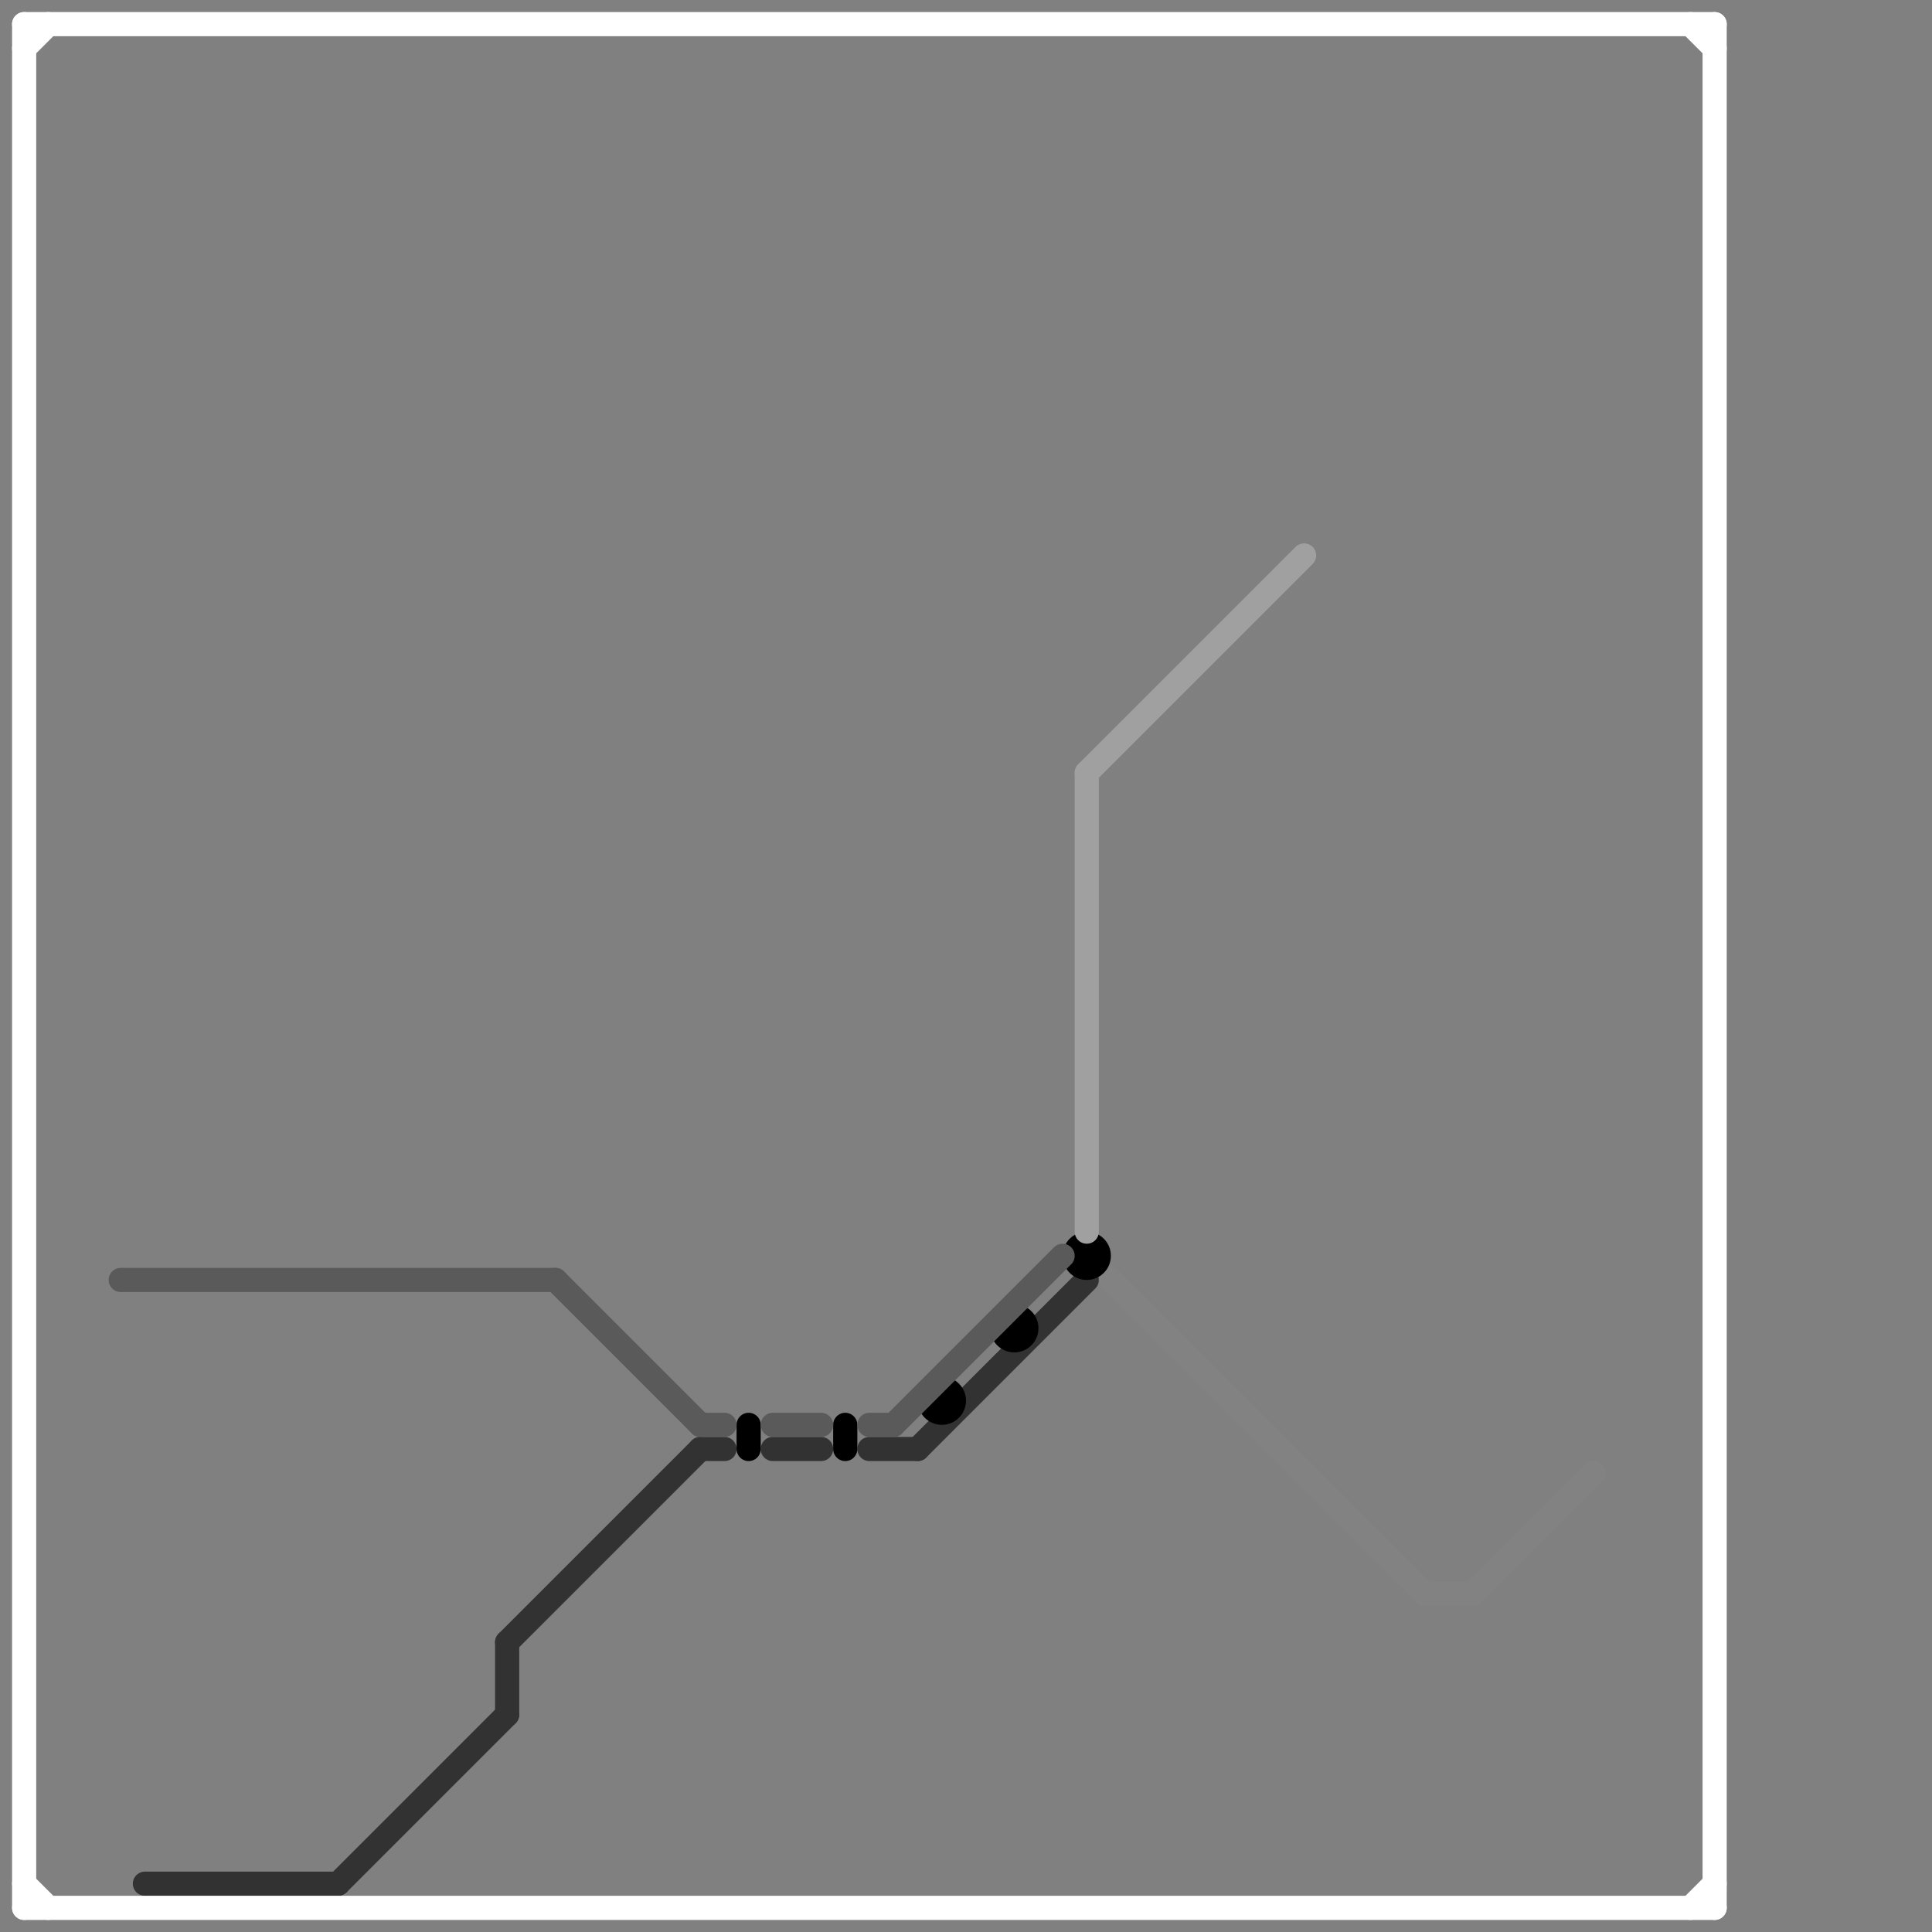 
<svg version="1.1" xmlns="http://www.w3.org/2000/svg" viewBox="0 0 80 80">
<rect x="0" y="0" width="80" height="80" fill="#808080" stroke="none"/>
<style>text { font: 1px Helvetica; font-weight: 600; white-space: pre; dominant-baseline: central; } line { stroke-width: 1; fill: none; stroke-linecap: round; stroke-linejoin: round; } .c0 { stroke: #323232 } .c1 { stroke: #828282 } .c2 { stroke: #ffffff } .c3 { stroke: #000000 } .c4 { stroke: #5a5a5a } .c5 { stroke: #a0a0a0 }</style><defs><g id="clg-5a5a5a"><circle r="0.6" fill="#5a5a5a"/><circle r="0.3" fill="#fff"/></g><g id="clg-323232"><circle r="0.6" fill="#323232"/><circle r="0.3" fill="#fff"/></g><g id="clg-000000"><circle r="0.6" fill="#000000"/><circle r="0.3" fill="#fff"/></g><g id="clg-xf-000000"><circle r="1.2" fill="#000000"/><circle r="0.9" fill="#fff"/><circle r="0.6" fill="#000000"/><circle r="0.3" fill="#fff"/></g><g id="clg-a0a0a0"><circle r="0.6" fill="#a0a0a0"/><circle r="0.3" fill="#fff"/></g><g id="clg-828282"><circle r="0.6" fill="#828282"/><circle r="0.3" fill="#fff"/></g></defs><line class="c0" x1="32" y1="60" x2="34" y2="60"/><line class="c0" x1="38" y1="60" x2="45" y2="53"/><line class="c0" x1="36" y1="60" x2="38" y2="60"/><line class="c0" x1="14" y1="78" x2="21" y2="71"/><line class="c0" x1="29" y1="60" x2="30" y2="60"/><line class="c0" x1="21" y1="68" x2="21" y2="71"/><line class="c0" x1="6" y1="78" x2="14" y2="78"/><line class="c0" x1="21" y1="68" x2="29" y2="60"/><line class="c1" x1="46" y1="53" x2="59" y2="66"/><line class="c1" x1="61" y1="66" x2="66" y2="61"/><line class="c1" x1="59" y1="66" x2="61" y2="66"/><line class="c2" x1="1" y1="2" x2="2" y2="1"/><line class="c2" x1="1" y1="79" x2="71" y2="79"/><line class="c2" x1="1" y1="78" x2="2" y2="79"/><line class="c2" x1="71" y1="1" x2="71" y2="79"/><line class="c2" x1="70" y1="1" x2="71" y2="2"/><line class="c2" x1="1" y1="1" x2="1" y2="79"/><line class="c2" x1="70" y1="79" x2="71" y2="78"/><line class="c2" x1="1" y1="1" x2="71" y2="1"/><line class="c3" x1="31" y1="59" x2="31" y2="60"/><line class="c3" x1="35" y1="59" x2="35" y2="60"/><circle cx="42" cy="55" r="1" fill="#000000" /><circle cx="39" cy="58" r="1" fill="#000000" /><circle cx="45" cy="52" r="1" fill="#000000" /><line class="c4" x1="23" y1="53" x2="29" y2="59"/><line class="c4" x1="32" y1="59" x2="34" y2="59"/><line class="c4" x1="36" y1="59" x2="37" y2="59"/><line class="c4" x1="37" y1="59" x2="44" y2="52"/><line class="c4" x1="5" y1="53" x2="23" y2="53"/><line class="c4" x1="29" y1="59" x2="30" y2="59"/><line class="c5" x1="45" y1="32" x2="45" y2="51"/><line class="c5" x1="45" y1="32" x2="54" y2="23"/>
</svg>
